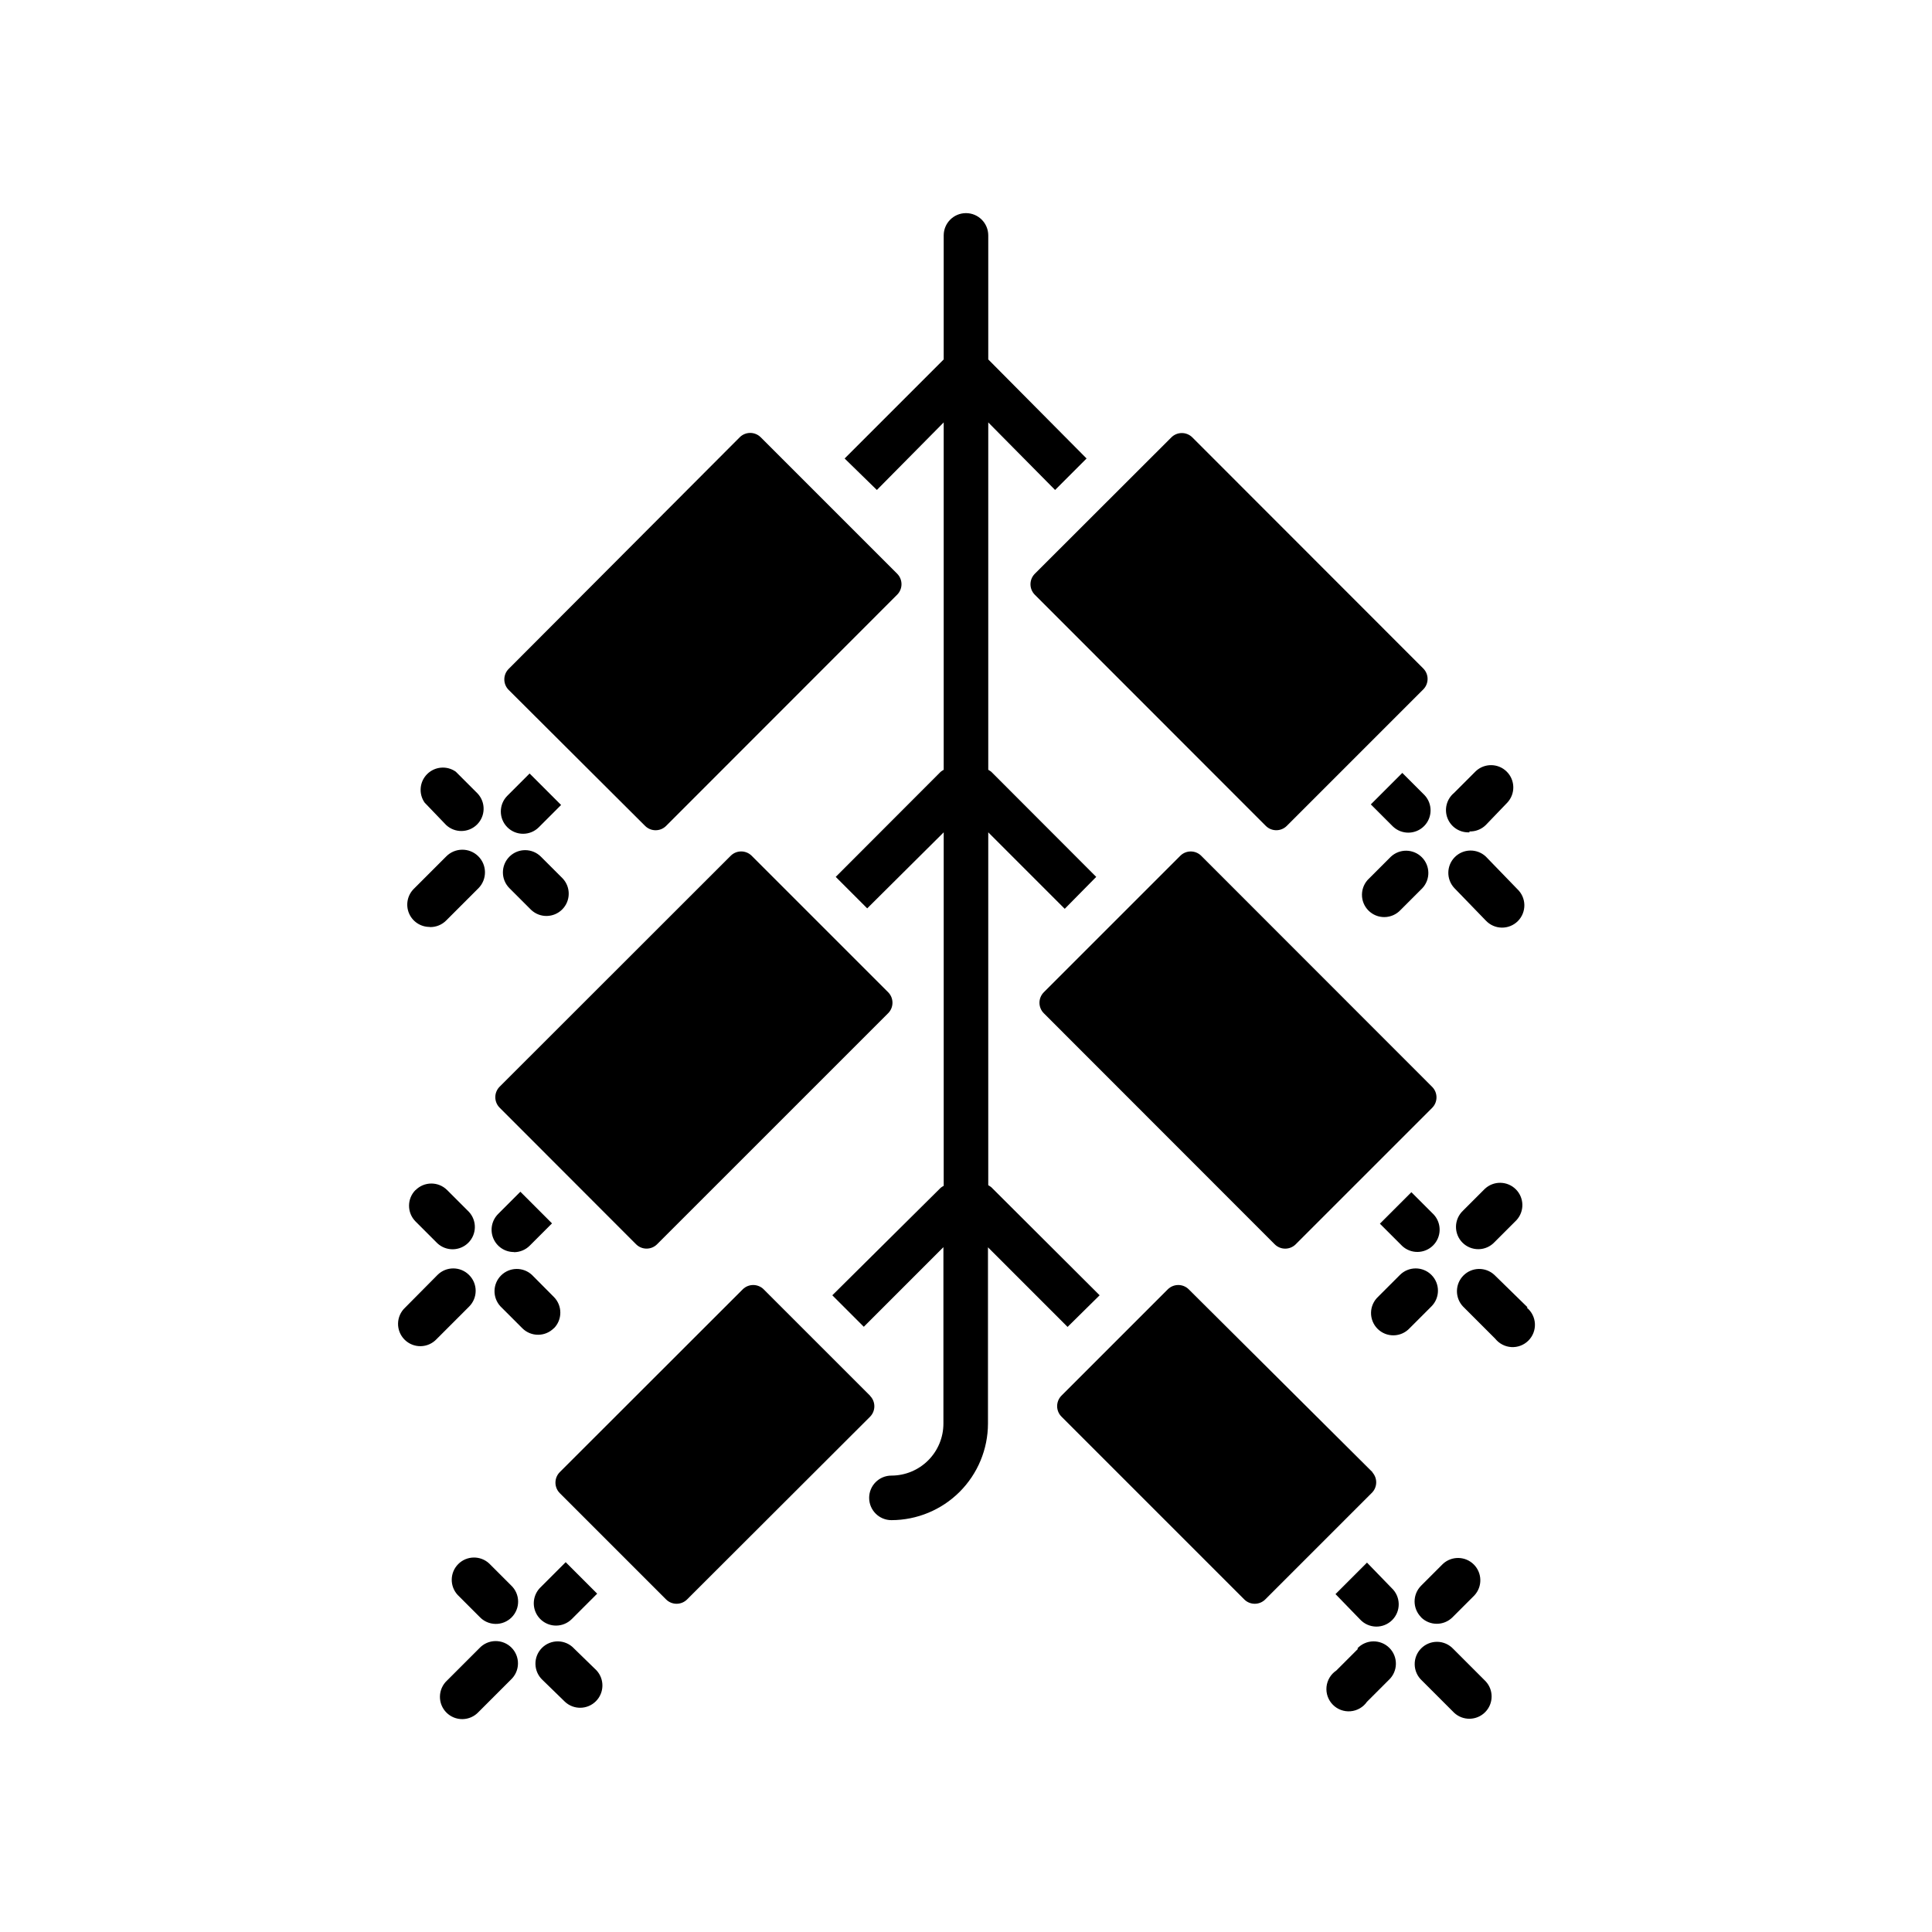 <?xml version="1.0" encoding="UTF-8"?>
<!-- Uploaded to: ICON Repo, www.svgrepo.com, Generator: ICON Repo Mixer Tools -->
<svg fill="#000000" width="800px" height="800px" version="1.1" viewBox="144 144 512 512" xmlns="http://www.w3.org/2000/svg">
 <path d="m278.45 363.23c-2.301-2.305-2.301-6.039 0-8.344l5.902-5.902 8.344 8.344-5.902 5.902c-2.305 2.305-6.039 2.305-8.344 0zm-20.543 26.453c1.617 0.039 3.184-0.586 4.328-1.734l8.582-8.582v0.004c2.312-2.371 2.269-6.168-0.102-8.484-2.367-2.312-6.164-2.269-8.48 0.098l-8.582 8.582c-1.684 1.688-2.188 4.227-1.277 6.43 0.914 2.207 3.066 3.644 5.449 3.648zm21.098-18.656h-0.004c-2.301 2.305-2.301 6.039 0 8.344l5.785 5.785h0.004c2.324 2.168 5.949 2.102 8.199-0.145 2.246-2.25 2.312-5.875 0.145-8.199l-5.785-5.785c-2.293-2.289-5.996-2.305-8.309-0.043zm-16.77-8.387c2.324 2.168 5.949 2.106 8.199-0.145 2.25-2.246 2.312-5.871 0.145-8.199l-5.785-5.785c-2.34-1.664-5.539-1.402-7.578 0.617-2.039 2.019-2.328 5.215-0.688 7.57zm50.34 111.11c1.535 1.527 4.016 1.527 5.551 0l61.246-61.242c1.523-1.535 1.523-4.016 0-5.551l-36.172-36.172c-1.535-1.527-4.016-1.527-5.551 0l-61.246 61.207c-1.523 1.535-1.523 4.012 0 5.547zm105.64-172.16 61.242 61.285c1.535 1.523 4.016 1.523 5.551 0l36.172-36.172c1.527-1.535 1.527-4.016 0-5.551l-61.203-61.246c-1.535-1.523-4.016-1.523-5.551 0l-36.211 36.172c-1.5 1.531-1.5 3.981 0 5.512zm-138 174.25c1.562 0 3.066-0.621 4.172-1.73l5.902-5.902-8.383-8.387-5.902 5.902v0.004c-1.688 1.688-2.191 4.227-1.277 6.43 0.91 2.207 3.062 3.644 5.449 3.644zm34.754-112.96c1.535 1.523 4.016 1.523 5.551 0l61.242-61.285c1.527-1.535 1.527-4.016 0-5.551l-36.172-36.172c-1.535-1.523-4.012-1.523-5.547 0l-61.246 61.402c-1.527 1.535-1.527 4.016 0 5.551zm222.78 25.07c1.094 1.172 2.613 1.852 4.215 1.879 1.602 0.027 3.148-0.594 4.281-1.727 1.133-1.133 1.754-2.68 1.727-4.281-0.027-1.602-0.707-3.121-1.879-4.215l-8.344-8.621c-2.324-2.164-5.949-2.102-8.199 0.148-2.246 2.246-2.312 5.871-0.145 8.199zm-4.41-23.617 0.004 0.004c1.641 0.07 3.238-0.543 4.406-1.695l5.707-5.941c2.168-2.328 2.106-5.953-0.145-8.199-2.246-2.25-5.871-2.312-8.199-0.145l-5.785 5.785c-1.969 1.637-2.656 4.356-1.707 6.731 0.949 2.379 3.324 3.871 5.879 3.699zm-17.711-15.504-8.344 8.344 5.902 5.902h0.004c2.324 2.168 5.949 2.106 8.199-0.145 2.246-2.246 2.312-5.871 0.145-8.199zm21.883 110.21-5.785 5.785h0.004c-1.172 1.094-1.852 2.613-1.879 4.215-0.027 1.602 0.594 3.148 1.727 4.281 1.133 1.133 2.68 1.754 4.281 1.727 1.602-0.027 3.121-0.707 4.215-1.879l5.785-5.785c2.168-2.324 2.106-5.949-0.145-8.199s-5.875-2.312-8.199-0.145zm-80.723-88.246-36.172 36.172c-1.527 1.535-1.527 4.016 0 5.551l61.203 61.242c1.535 1.527 4.016 1.527 5.551 0l36.172-36.172c1.523-1.535 1.523-4.012 0-5.547l-61.207-61.246c-1.535-1.527-4.012-1.527-5.547 0zm58.371 14.367 5.785-5.785c2.168-2.328 2.102-5.953-0.145-8.199-2.25-2.25-5.875-2.312-8.199-0.145l-5.785 5.785h-0.004c-1.172 1.09-1.848 2.613-1.875 4.215-0.031 1.602 0.594 3.144 1.727 4.277 1.133 1.133 2.676 1.758 4.277 1.73 1.602-0.031 3.125-0.707 4.219-1.879zm2.875 74.785-8.344 8.344 5.902 5.902h-0.004c2.328 2.168 5.953 2.106 8.203-0.145 2.246-2.246 2.309-5.871 0.145-8.199zm2.559 112.65h-0.004c2.305 2.301 6.039 2.301 8.344 0l5.785-5.785c2.168-2.328 2.106-5.953-0.145-8.203-2.246-2.246-5.871-2.312-8.199-0.145l-5.785 5.785v0.004c-2.262 2.285-2.277 5.957-0.039 8.266zm-16.688 8.344-5.785 5.785h-0.004c-1.457 0.98-2.402 2.562-2.578 4.309-0.172 1.746 0.438 3.481 1.672 4.731 1.23 1.254 2.957 1.891 4.707 1.738 1.75-0.148 3.344-1.07 4.344-2.512l5.785-5.785h0.004c1.172-1.094 1.848-2.613 1.875-4.215 0.031-1.602-0.594-3.148-1.727-4.281-1.133-1.133-2.676-1.754-4.281-1.727-1.602 0.027-3.121 0.707-4.215 1.879zm3.938-46.68-48.812-48.574c-1.535-1.523-4.016-1.523-5.551 0l-28.184 28.184h0.004c-1.527 1.535-1.527 4.016 0 5.551l48.453 48.453h-0.004c1.535 1.523 4.016 1.523 5.551 0l28.184-28.184c1.57-1.492 1.641-3.973 0.156-5.551zm-1.574 23.852-8.344 8.344 6.527 6.731c1.09 1.172 2.613 1.848 4.215 1.879 1.602 0.027 3.144-0.598 4.277-1.73 1.133-1.133 1.758-2.676 1.73-4.277-0.027-1.602-0.707-3.125-1.879-4.215zm22.867 22.867h-0.004c-1.094-1.172-2.613-1.852-4.219-1.879-1.602-0.027-3.144 0.598-4.277 1.73-1.133 1.133-1.758 2.676-1.727 4.277 0.027 1.602 0.703 3.125 1.875 4.215l8.582 8.582c2.328 2.168 5.953 2.102 8.199-0.145 2.25-2.25 2.312-5.875 0.145-8.199zm19.68-90.527-8.781-8.582c-2.328-2.168-5.953-2.102-8.199 0.145-2.25 2.25-2.312 5.875-0.145 8.199l8.582 8.582h-0.004c1.047 1.301 2.598 2.098 4.269 2.195 1.668 0.094 3.297-0.523 4.488-1.703 1.188-1.176 1.82-2.801 1.742-4.469-0.078-1.672-0.863-3.231-2.156-4.289zm-113.4-3.188-28.73-28.656c-0.25-0.191-0.512-0.363-0.789-0.512v-93.52l20.27 20.27 8.344-8.461-27.824-27.867c-0.25-0.191-0.512-0.363-0.789-0.512v-92.062l17.711 17.906 8.344-8.344-26.055-26.254v-32.863c0-3.262-2.644-5.906-5.902-5.906-3.262 0-5.906 2.644-5.906 5.906v32.867l-26.254 26.254 8.543 8.34 17.711-17.906v92.062c-0.277 0.148-0.539 0.32-0.785 0.512l-27.828 27.867 8.344 8.344 20.27-20.152v93.676c-0.277 0.148-0.539 0.32-0.785 0.512l-28.734 28.5 8.344 8.344 21.098-21.098v46.758c0 3.656-1.453 7.16-4.035 9.742-2.582 2.582-6.086 4.035-9.742 4.035-3.258 0-5.902 2.644-5.902 5.902 0 3.262 2.644 5.906 5.902 5.906 6.785-0.012 13.285-2.711 18.082-7.504 4.793-4.797 7.492-11.297 7.504-18.082v-46.719l21.098 21.098zm87.93-5.394c-2.305-2.301-6.039-2.301-8.344 0l-5.785 5.785c-1.172 1.094-1.852 2.613-1.879 4.215-0.027 1.602 0.598 3.148 1.73 4.281 1.133 1.133 2.676 1.758 4.277 1.727 1.602-0.027 3.125-0.707 4.215-1.879l5.785-5.785c2.305-2.305 2.305-6.039 0-8.344zm-269.22-22.516v0.004c-2.301 2.305-2.301 6.039 0 8.344l5.785 5.785c2.328 2.168 5.953 2.102 8.203-0.145 2.246-2.25 2.312-5.875 0.145-8.199l-5.785-5.785h-0.004c-2.312-2.293-6.047-2.277-8.344 0.039zm120.44 54.516-28.184-28.184h0.004c-1.535-1.523-4.016-1.523-5.551 0l-48.492 48.453c-1.523 1.535-1.523 4.016 0 5.551l28.184 28.184c1.535 1.523 4.016 1.523 5.551 0l48.488-48.414c1.527-1.535 1.527-4.016 0-5.551zm-103.52 66.914-8.582 8.582v-0.004c-1.172 1.094-1.848 2.613-1.875 4.215-0.031 1.602 0.594 3.148 1.727 4.281 1.133 1.133 2.676 1.754 4.277 1.727 1.602-0.027 3.125-0.707 4.219-1.879l8.582-8.582-0.004 0.004c1.172-1.094 1.852-2.613 1.879-4.215 0.027-1.602-0.594-3.148-1.727-4.281-1.133-1.133-2.68-1.754-4.281-1.727-1.602 0.027-3.121 0.707-4.215 1.879zm-2.754-98.914c-2.305-2.301-6.039-2.301-8.344 0l-8.582 8.66c-1.172 1.09-1.852 2.613-1.879 4.215-0.027 1.602 0.598 3.144 1.73 4.277 1.133 1.133 2.676 1.758 4.277 1.73 1.602-0.027 3.121-0.707 4.215-1.879l8.582-8.582c1.129-1.109 1.766-2.625 1.766-4.211 0-1.582-0.637-3.102-1.766-4.211zm5.352 76.477c-2.324-2.168-5.949-2.102-8.199 0.145-2.25 2.25-2.312 5.875-0.145 8.199l5.785 5.785c1.094 1.176 2.613 1.852 4.215 1.879 1.602 0.031 3.148-0.594 4.281-1.727 1.133-1.133 1.754-2.68 1.727-4.281s-0.707-3.121-1.879-4.215zm17.121-62.305c2.305-2.309 2.305-6.043 0-8.348l-5.785-5.824c-2.328-2.168-5.953-2.102-8.199 0.145-2.25 2.25-2.312 5.875-0.145 8.199l5.785 5.785c2.305 2.305 6.039 2.305 8.344 0zm5.352 84.82h0.004c-1.094-1.172-2.617-1.852-4.219-1.879-1.602-0.027-3.144 0.594-4.277 1.727-1.133 1.133-1.758 2.68-1.727 4.281 0.027 1.602 0.703 3.121 1.875 4.215l5.945 5.785c2.324 2.168 5.949 2.106 8.199-0.145s2.312-5.875 0.145-8.199zm-4.762-6.062c1.566 0 3.066-0.625 4.172-1.73l6.731-6.731-8.344-8.344-6.731 6.731v-0.004c-1.684 1.691-2.188 4.227-1.277 6.434 0.914 2.203 3.062 3.641 5.449 3.644z"/>
</svg>